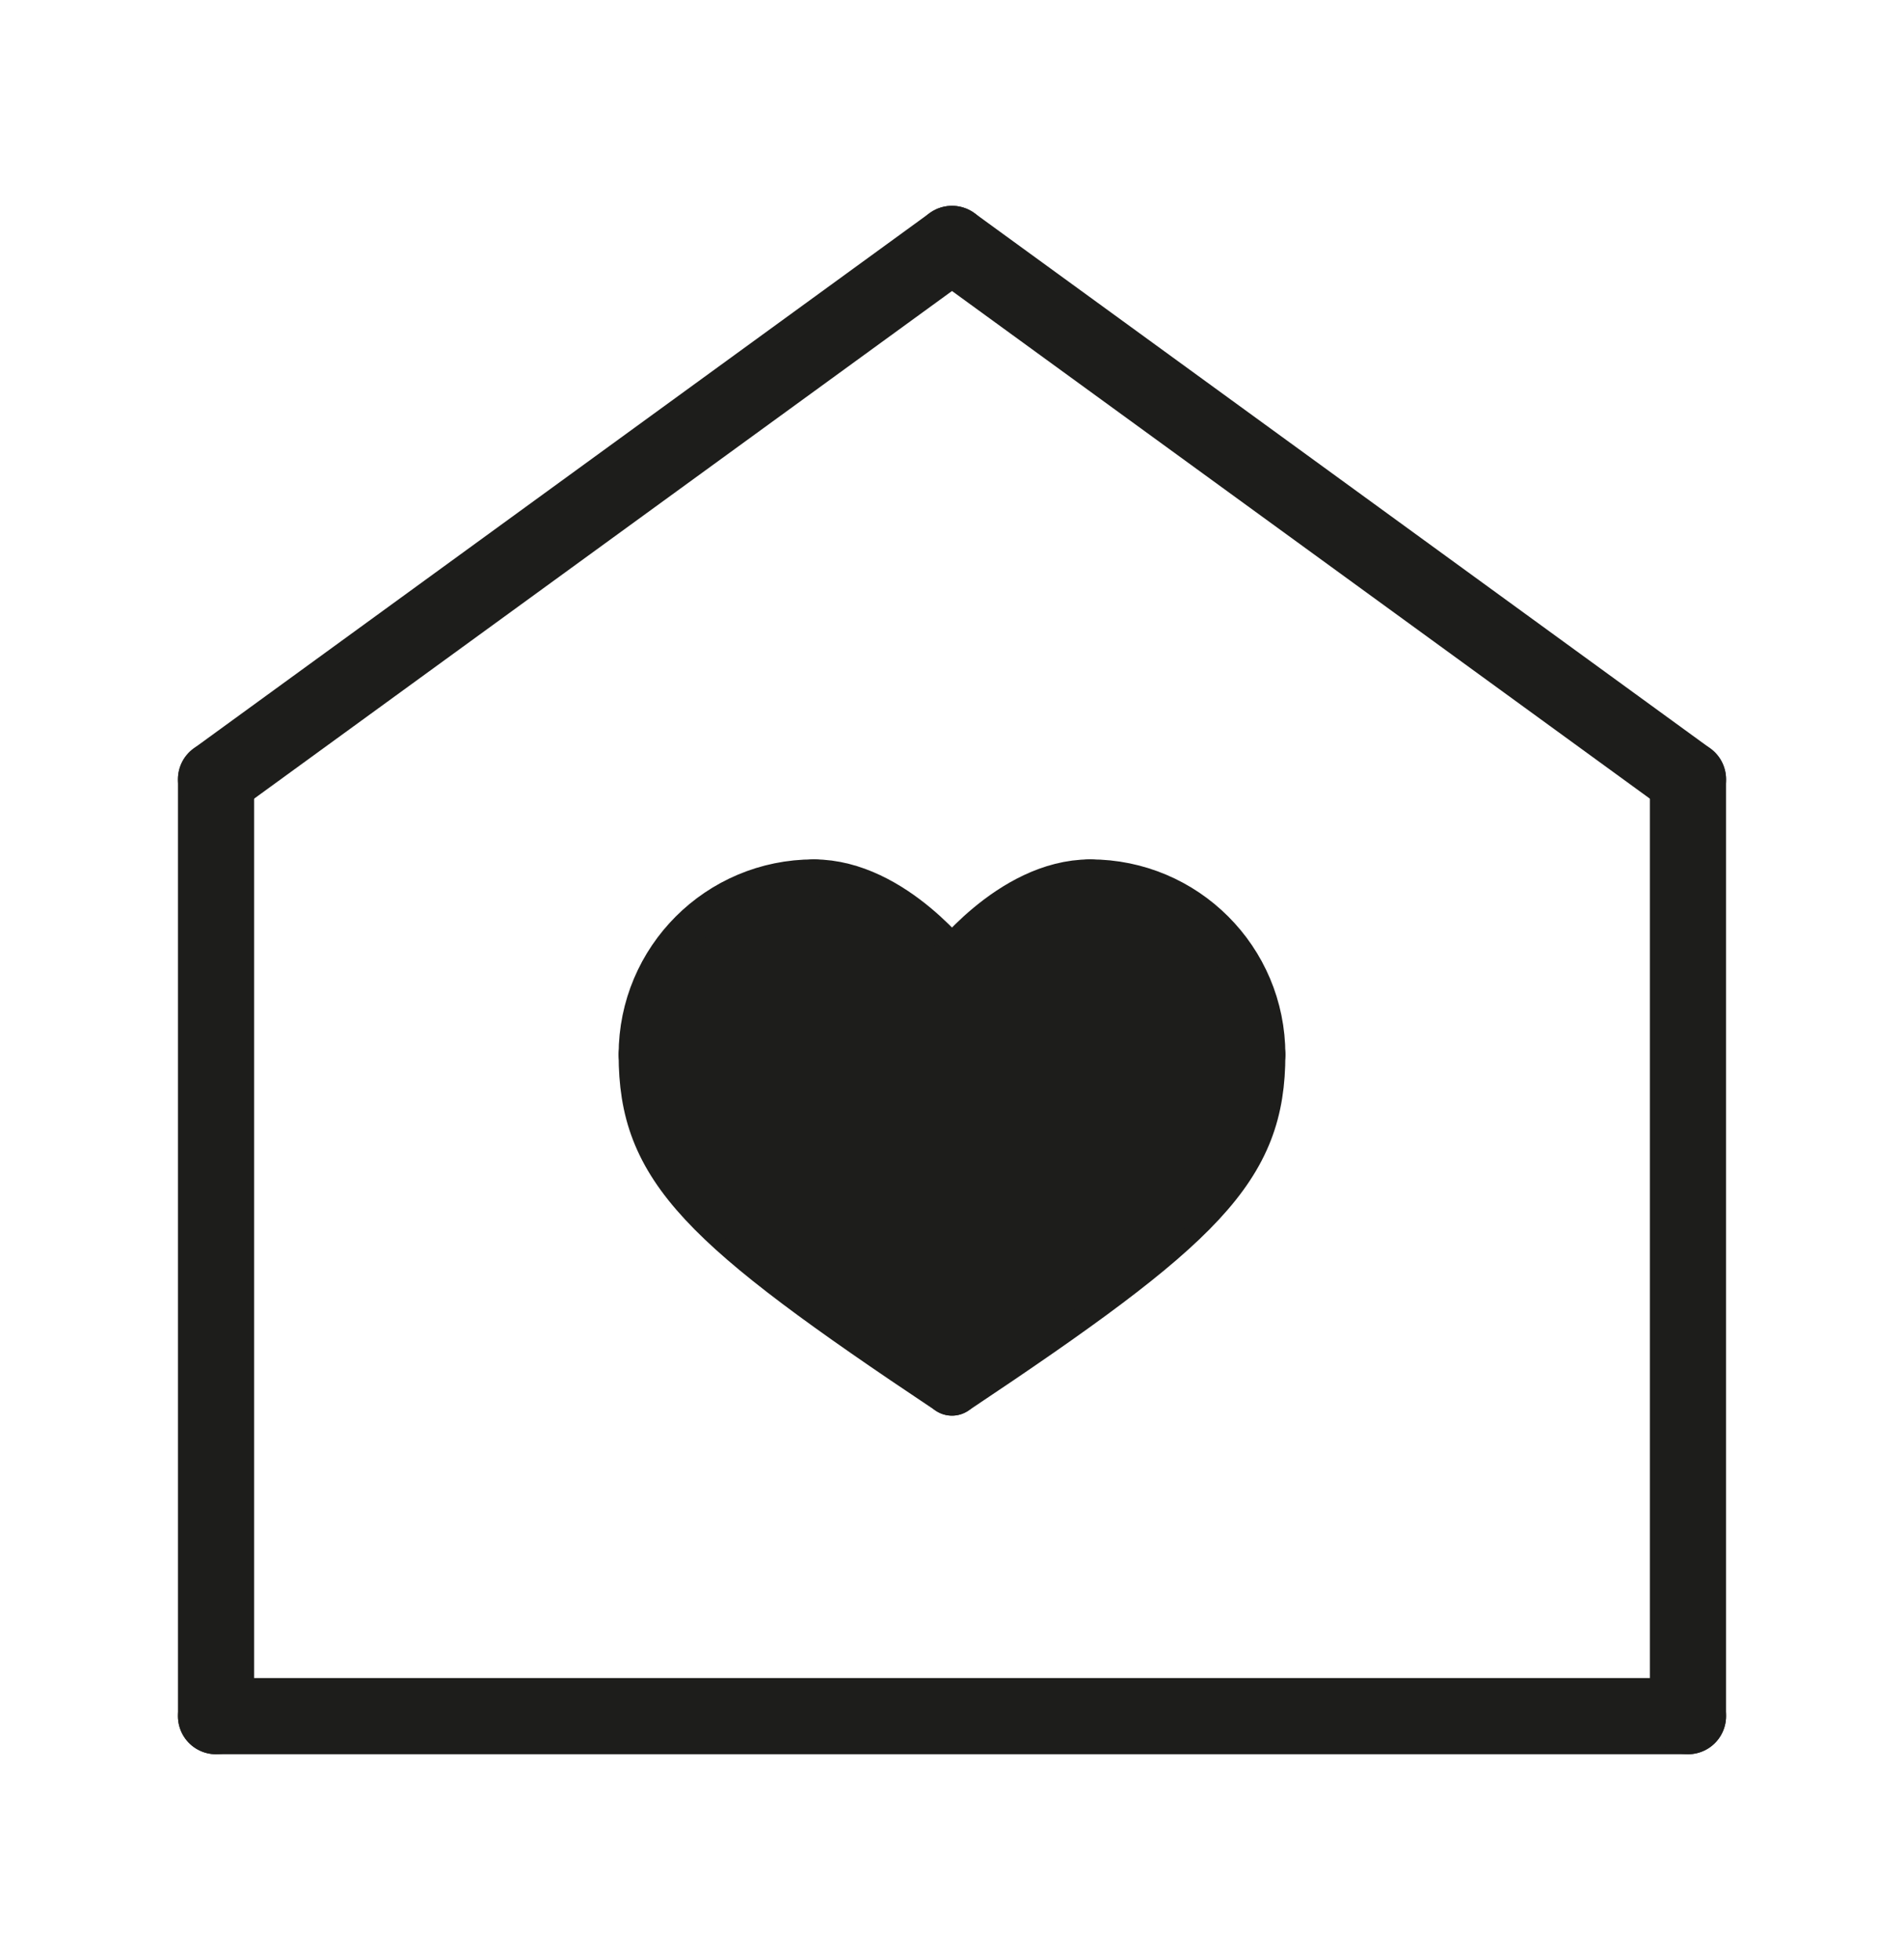 <?xml version="1.0" encoding="UTF-8"?>
<svg id="_ÎÓÈ_1" data-name="—ÎÓÈ_1" xmlns="http://www.w3.org/2000/svg" viewBox="0 0 650 669">
  <defs>
    <style>
      .cls-1 {
        fill: #1d1d1b;
      }

      .cls-2 {
        stroke-width: 20px;
      }

      .cls-2, .cls-3 {
        fill: none;
        stroke: #1d1d1b;
        stroke-linecap: round;
        stroke-linejoin: round;
      }

      .cls-3 {
        stroke-width: 26px;
      }
    </style>
  </defs>
  <g>
    <line class="cls-3" x1="576.25" y1="585.75" x2="73.75" y2="585.75"/>
    <line class="cls-3" x1="73.75" y1="265.98" x2="73.75" y2="585.75"/>
    <line class="cls-3" x1="576.25" y1="265.98" x2="576.25" y2="585.75"/>
    <line class="cls-3" x1="73.75" y1="265.98" x2="325" y2="83.25"/>
    <line class="cls-3" x1="576.25" y1="265.98" x2="325" y2="83.25"/>
  </g>
  <g>
    <path class="cls-2" d="M221.19,359.94c0-31.3,25.32-56.62,56.62-56.62"/>
    <path class="cls-2" d="M221.19,359.94c0,37.75,18.87,56.62,103.81,113.24"/>
    <path class="cls-2" d="M325,331.63s-21.1-28.31-47.18-28.31"/>
    <path class="cls-2" d="M428.81,359.94c0-31.3-25.32-56.62-56.62-56.62"/>
    <path class="cls-2" d="M428.81,359.94c0,37.75-18.87,56.62-103.81,113.24"/>
    <path class="cls-2" d="M325,331.63s21.1-28.31,47.18-28.31"/>
  </g>
  <path class="cls-1" d="M428,368.75c0-34.79-26.42-63-59-63-18.31,0-34.68,8.91-45.5,22.89-10.82-13.98-27.19-22.89-45.5-22.89-32.58,0-59,28.21-59,63,0,32.81,23.49,59.75,53.49,62.72,9.78,20.35,29.61,34.28,52.51,34.28s42.99-14.12,52.7-34.69c28.46-4.49,50.3-30.68,50.3-62.31Z"/>
</svg>